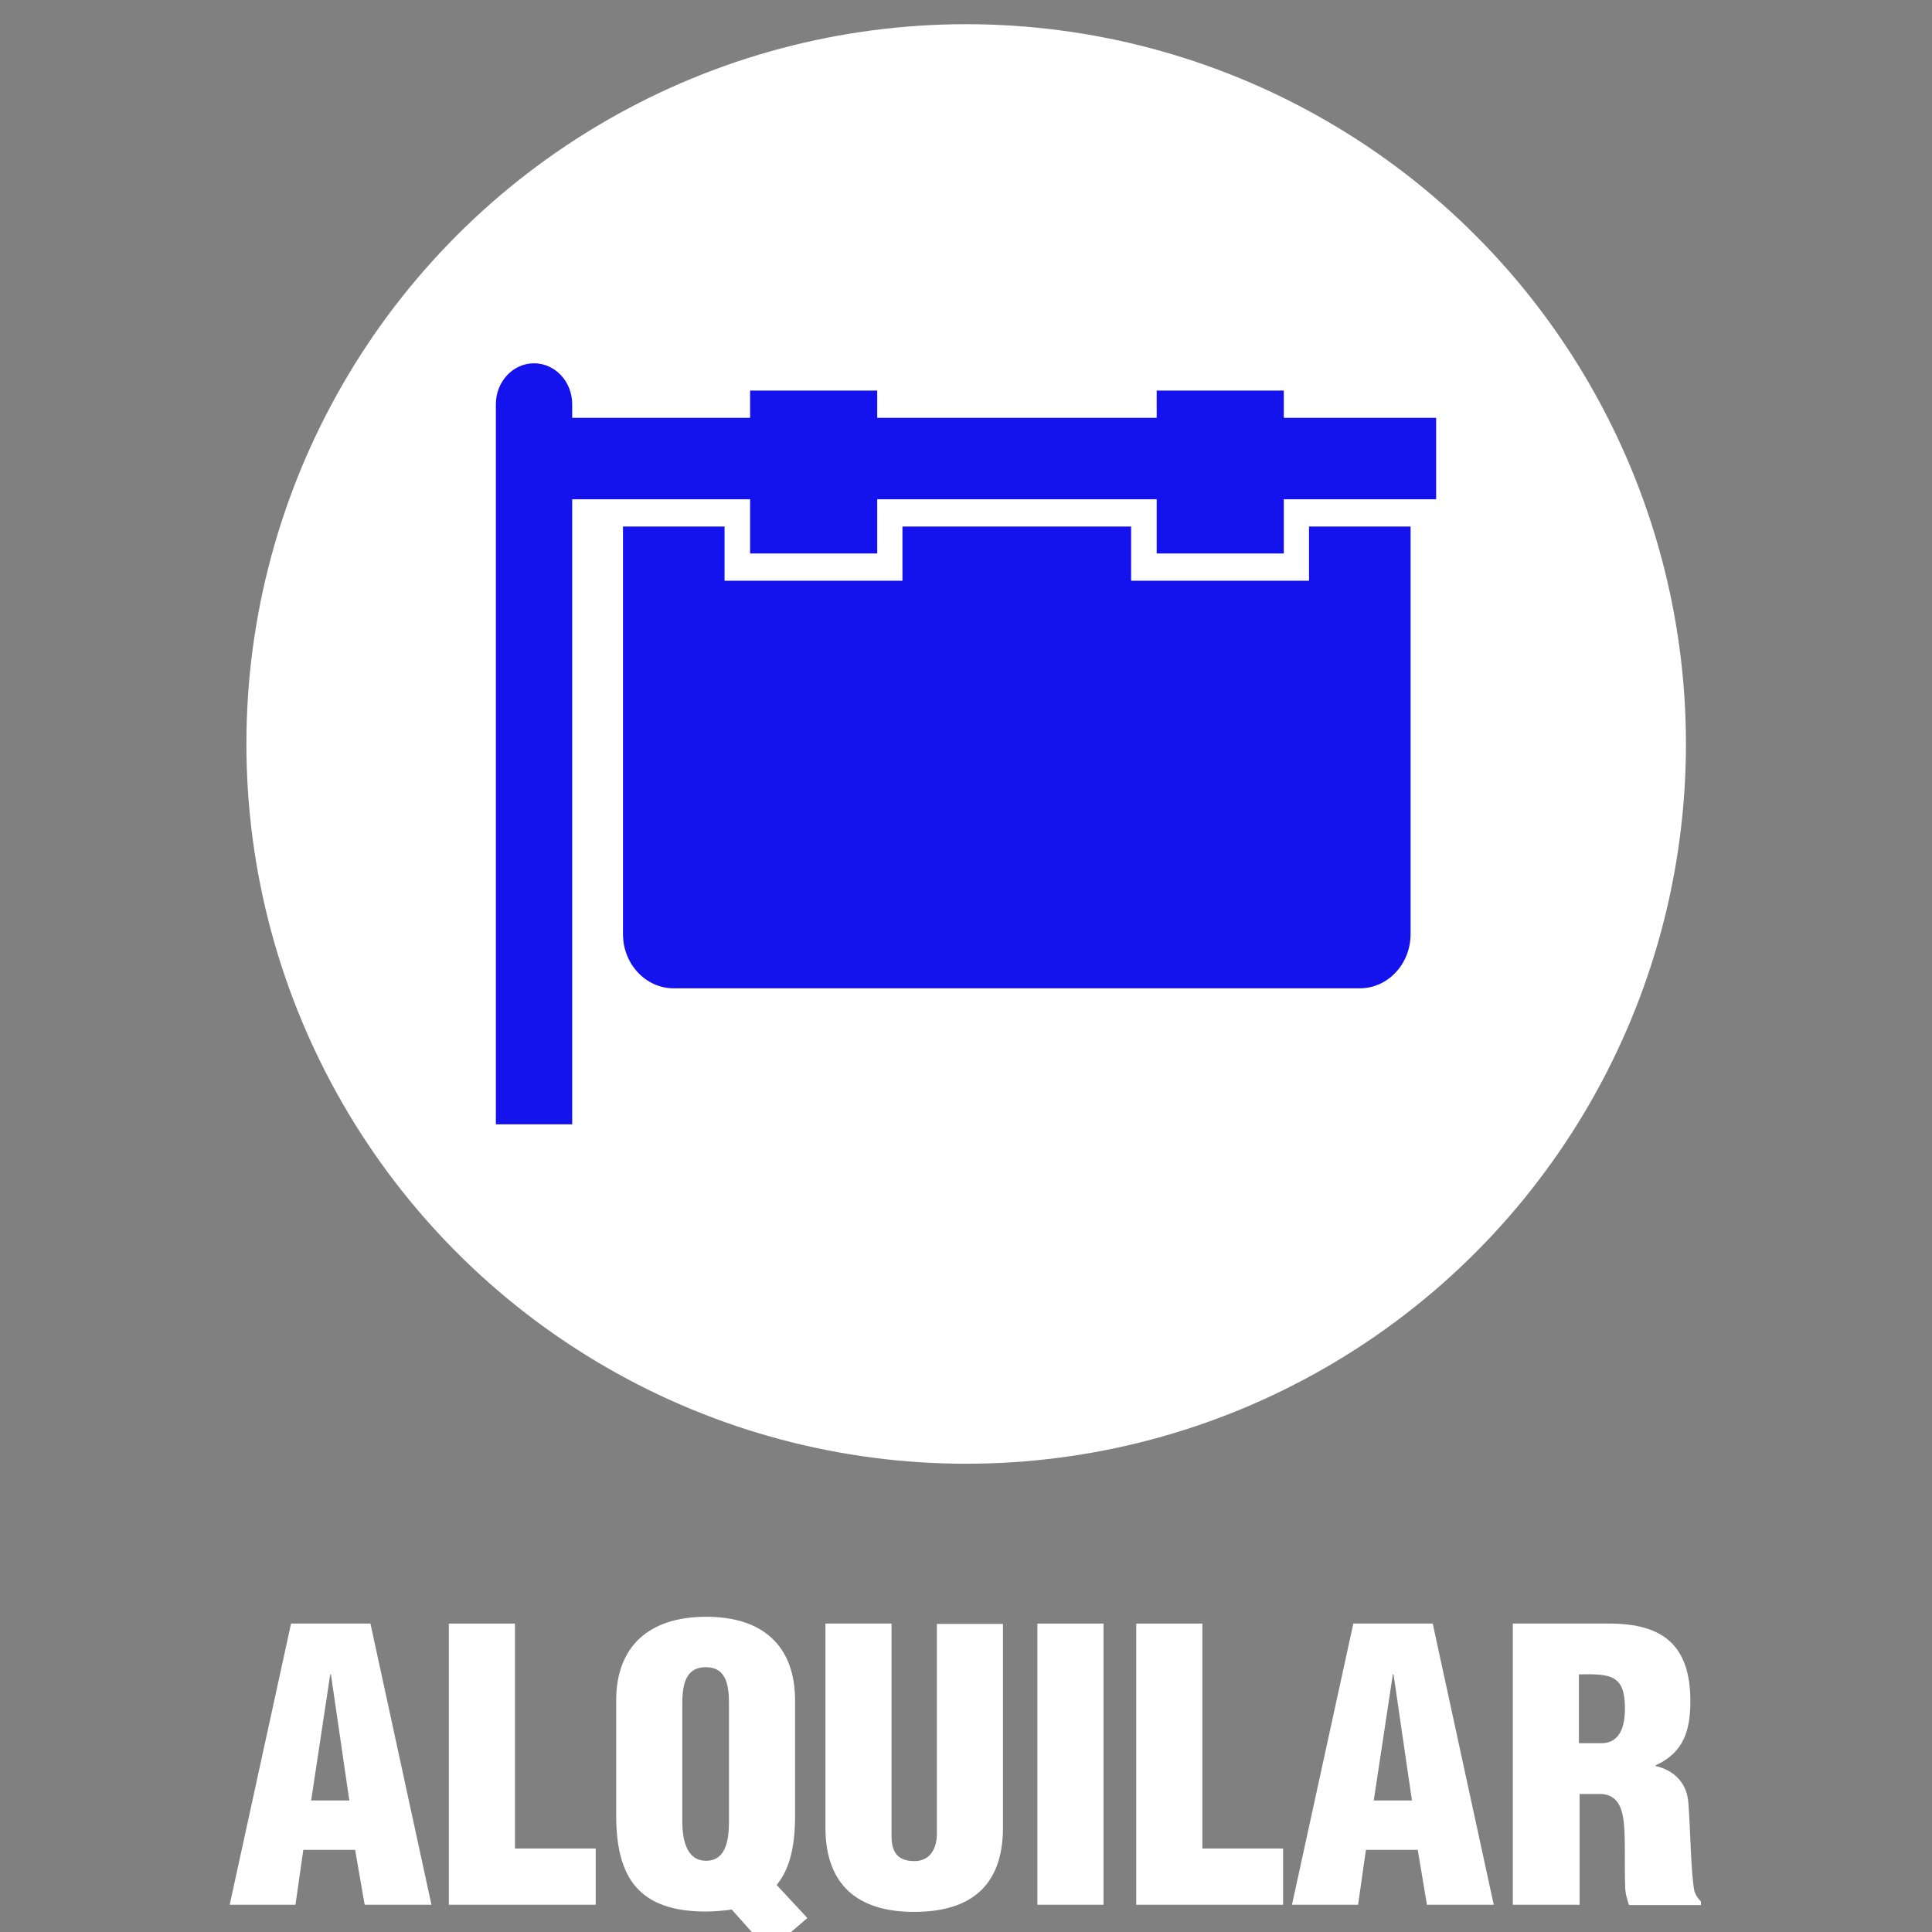 <?xml version="1.0" encoding="UTF-8"?>
<svg id="Layer_1" xmlns="http://www.w3.org/2000/svg" version="1.1" viewBox="0 0 56.69 56.69">
  <rect x="0" y="0" width="56.69" height="56.69" fill="#808080" stroke="none"/>
  <!-- Generator: Adobe Illustrator 29.3.1, SVG Export Plug-In . SVG Version: 2.1.0 Build 151)  -->
  <defs>
    <style>
      .st0 {
        fill: #fff;
      }

      .st1 {
        fill: #1412ed;
      }
    </style>
  </defs>
  <g>
    <path class="st0" d="M6.74,55.89l1.8-8.25h2.33l1.79,8.25h-1.96l-.28-1.61h-1.52l-.23,1.61h-1.95ZM9.71,49.13h-.02l-.56,3.7h1.12l-.54-3.7Z"/>
    <path class="st0" d="M13.17,55.89v-8.25h1.94v6.6h2.37v1.65h-4.3Z"/>
    <path class="st0" d="M23.33,53.26c0,.88-.14,1.56-.54,2.05l.9.97-1.13.97-1.09-1.22c-.11.02-.23.03-.35.04-.12.01-.25.02-.4.02-1.96,0-2.64-.97-2.64-2.83v-3.36c0-1.58.95-2.46,2.64-2.46s2.61.88,2.61,2.46v3.36ZM20.02,53.42c0,.47.08,1.18.7,1.18s.67-.7.67-1.18v-3.39c0-.51-.04-1.11-.68-1.11s-.69.6-.69,1.11v3.39Z"/>
    <path class="st0" d="M24.22,47.64h1.94v6.23c0,.4.12.74.67.74.51,0,.66-.44.66-.79v-6.17h1.94v5.97c0,1.4-.63,2.48-2.61,2.48-1.64,0-2.6-.78-2.6-2.48v-5.97Z"/>
    <path class="st0" d="M30.44,55.89v-8.25h1.94v8.25h-1.94Z"/>
    <path class="st0" d="M33.34,55.89v-8.25h1.94v6.6h2.37v1.65h-4.3Z"/>
    <path class="st0" d="M37.91,55.89l1.8-8.25h2.33l1.79,8.25h-1.96l-.27-1.61h-1.52l-.23,1.61h-1.95ZM40.89,49.13h-.02l-.56,3.7h1.12l-.54-3.7Z"/>
    <path class="st0" d="M46.33,55.89h-1.94v-8.25h2.83c1.58,0,2.38.64,2.38,2.28,0,.88-.21,1.51-1.02,1.88v.02c.54.12.92.5.96,1.07.06.66.07,2.08.18,2.61.04.11.1.21.19.29v.11h-2.11c-.05-.15-.1-.31-.11-.47-.03-.73.01-1.41-.04-1.92-.05-.51-.21-.84-.66-.87h-.64v3.26ZM46.33,51.15h.66c.56,0,.69-.52.69-1.02,0-.98-.41-1.02-1.35-1v2.02Z"/>
  </g>
  <circle class="st0" cx="28.35" cy="21.83" r="21.12"/>
  <g id="Base">
    <path class="st1" d="M38.41,17.04h-5.22v-1.59h-6.71v1.59h-5.22v-1.59h-2.98v11.96c0,.88.67,1.59,1.49,1.59h20.13c.82,0,1.49-.71,1.49-1.59v-11.96h-2.98v1.59ZM37.67,12.26v-.8h-3.73v.8h-8.2v-.8h-3.73v.8h-5.22v-.4c0-.66-.5-1.2-1.12-1.2s-1.12.54-1.12,1.2v21.13h2.24V14.65h5.22v1.59h3.73v-1.59h8.2v1.59h3.73v-1.59h4.47v-2.39h-4.47Z"/>
  </g>
</svg>
